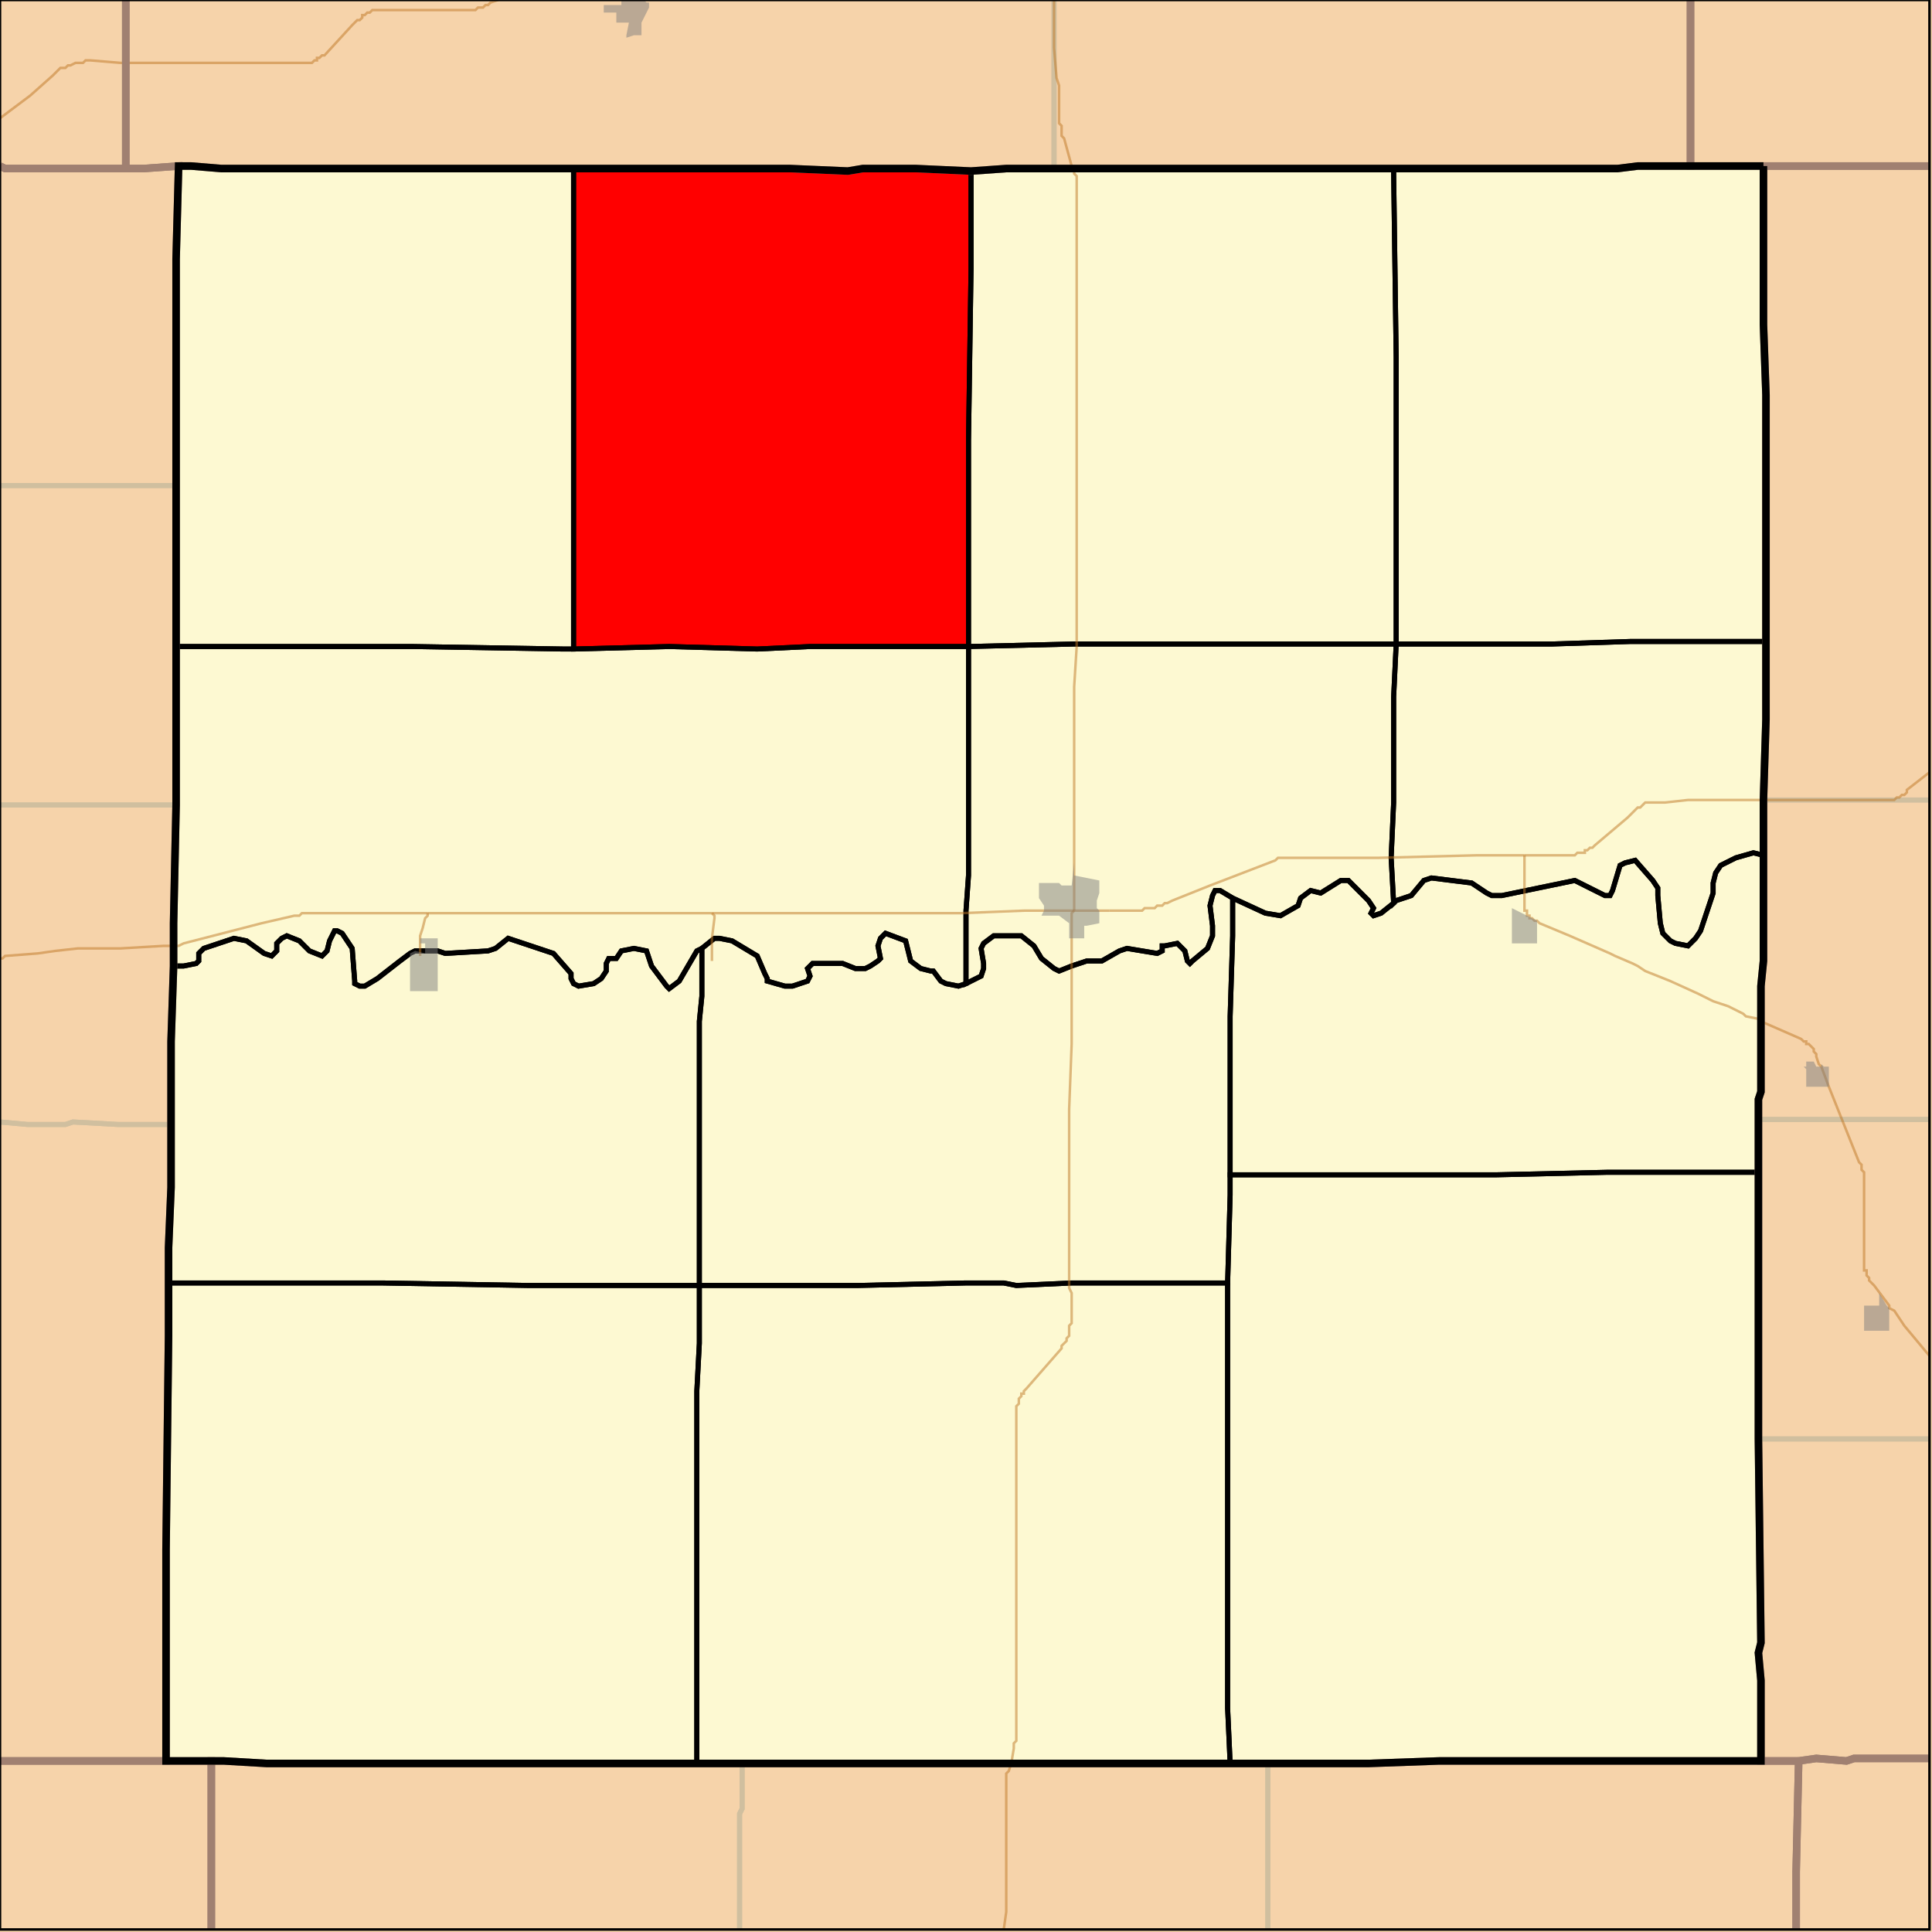 <?xml version="1.0" encoding="UTF-8"?>
<svg version="1.1" width="768" height="768" xmlns="http://www.w3.org/2000/svg" xmlns:xlink="http://www.w3.org/1999/xlink">

<rect width="100%" height="100%" fill="#333333" stroke="none"/>

<!-- START LAYER target_county -->
<path fill="#f6d3aa" d="M -2 -2 L 50 -2 L 50 67 L 2 67 L -2 66 L -2 -2 z"/>
<path fill="#f6d3aa" d="M 769 -2 L 769 66 L 672 66 L 672 -2 L 769 -2 z"/>
<path fill="#f6d3aa" d="M 672 -2 L 672 66 L 651 66 L 643 67 L 400 67 L 386 68 L 364 67 L 343 67 L 337 68 L 314 67 L 88 67 L 76 66 L 71 66 L 57 67 L 50 67 L 50 -2 L 672 -2 z"/>
<path fill="#f6d3aa" d="M -2 66 L 2 67 L 57 67 L 71 66 L 70 103 L 70 320 L 69 367 L 69 384 L 68 414 L 68 472 L 67 496 L 67 531 L 66 616 L 66 700 L -2 700 L -2 66 z"/>
<path fill="#f6d3aa" d="M 769 699 L 737 699 L 734 700 L 722 699 L 715 700 L 700 700 L 700 668 L 699 657 L 700 653 L 699 572 L 699 437 L 700 434 L 700 392 L 701 382 L 701 318 L 702 286 L 702 157 L 701 129 L 701 66 L 769 66 L 769 699 z"/>
<path fill="#f6d3aa" d="M 701 66 L 701 129 L 702 157 L 702 286 L 701 318 L 701 382 L 700 392 L 700 434 L 699 437 L 699 572 L 700 653 L 699 657 L 700 668 L 700 700 L 572 700 L 544 701 L 106 701 L 89 700 L 66 700 L 66 616 L 67 531 L 67 496 L 68 472 L 68 414 L 69 384 L 69 367 L 70 320 L 70 103 L 71 66 L 76 66 L 88 67 L 314 67 L 337 68 L 343 67 L 364 67 L 386 68 L 400 67 L 643 67 L 651 66 L 701 66 z"/>
<path fill="#f6d3aa" d="M 769 769 L 714 769 L 714 744 L 715 700 L 722 699 L 734 700 L 737 699 L 769 699 L 769 769 z"/>
<path fill="#f6d3aa" d="M -2 700 L 84 700 L 84 769 L -2 769 L -2 700 z"/>
<path fill="#f6d3aa" d="M 714 744 L 714 769 L 84 769 L 84 700 L 89 700 L 106 701 L 544 701 L 572 700 L 715 700 L 714 744 z"/>

<!-- START LAYER C0 -->

<!-- START LAYER KS -->
<path fill="#f6d3aa" stroke="#000000" stroke-width="1" d="M -2 -2 L 769 -2 L 769 769 L -2 769 L -2 -2 z"/>

<!-- START LAYER MO -->

<!-- START LAYER NE -->

<!-- START LAYER OK -->

<!-- START LAYER target_county_townships -->
<path fill="#fdf9d2" d="M 701 66 L 701 129 L 702 157 L 702 255 L 648 255 L 617 256 L 555 256 L 555 142 L 554 69 L 554 67 L 643 67 L 651 66 L 701 66 z"/>
<path fill="#fdf9d2" d="M 701 66 L 701 129 L 702 157 L 702 255 L 648 255 L 617 256 L 555 256 L 555 142 L 554 69 L 554 67 L 643 67 L 651 66 L 701 66 z"/>
<path fill="#fdf9d2" d="M 71 66 L 76 66 L 88 67 L 228 67 L 228 258 L 224 258 L 164 257 L 70 257 L 70 103 L 71 66 z"/>
<path fill="#fdf9d2" d="M 71 66 L 76 66 L 88 67 L 228 67 L 228 258 L 224 258 L 164 257 L 70 257 L 70 103 L 71 66 z"/>
<path fill="#fdf9d2" d="M 546 67 L 554 67 L 554 69 L 555 142 L 555 256 L 427 256 L 385 257 L 385 175 L 386 107 L 386 68 L 400 67 L 546 67 z"/>
<path fill="#fdf9d2" d="M 546 67 L 554 67 L 554 69 L 555 142 L 555 256 L 427 256 L 385 257 L 385 175 L 386 107 L 386 68 L 400 67 L 546 67 z"/>
<path fill="#fdf9d2" d="M 251 67 L 314 67 L 337 68 L 343 67 L 364 67 L 386 68 L 386 107 L 385 175 L 385 257 L 322 257 L 301 258 L 266 257 L 228 258 L 228 67 L 251 67 z"/>
<path fill="#fdf9d2" d="M 251 67 L 314 67 L 337 68 L 343 67 L 364 67 L 386 68 L 386 107 L 385 175 L 385 257 L 322 257 L 301 258 L 266 257 L 228 258 L 228 67 L 251 67 z"/>
<path fill="#fdf9d2" d="M 702 255 L 702 286 L 701 318 L 701 340 L 697 339 L 690 341 L 684 344 L 682 347 L 681 351 L 681 355 L 676 370 L 674 373 L 671 376 L 666 375 L 664 374 L 661 371 L 660 367 L 659 356 L 659 353 L 657 350 L 650 342 L 646 343 L 644 344 L 641 354 L 640 356 L 638 356 L 626 350 L 597 356 L 593 356 L 591 355 L 585 351 L 569 349 L 566 350 L 561 356 L 555 358 L 554 359 L 553 341 L 554 319 L 554 277 L 555 256 L 617 256 L 648 255 L 702 255 z"/>
<path fill="#fdf9d2" d="M 702 255 L 702 286 L 701 318 L 701 340 L 697 339 L 690 341 L 684 344 L 682 347 L 681 351 L 681 355 L 676 370 L 674 373 L 671 376 L 666 375 L 664 374 L 661 371 L 660 367 L 659 356 L 659 353 L 657 350 L 650 342 L 646 343 L 644 344 L 641 354 L 640 356 L 638 356 L 626 350 L 597 356 L 593 356 L 591 355 L 585 351 L 569 349 L 566 350 L 561 356 L 555 358 L 554 359 L 553 341 L 554 319 L 554 277 L 555 256 L 617 256 L 648 255 L 702 255 z"/>
<path fill="#fdf9d2" d="M 555 256 L 554 277 L 554 319 L 553 341 L 554 359 L 549 363 L 546 364 L 545 363 L 546 361 L 544 358 L 536 350 L 533 350 L 525 355 L 521 354 L 517 357 L 516 360 L 509 364 L 503 363 L 490 357 L 485 354 L 483 354 L 482 356 L 481 360 L 482 368 L 482 372 L 480 377 L 474 382 L 473 383 L 472 382 L 471 378 L 468 375 L 463 376 L 462 376 L 462 378 L 460 379 L 448 377 L 445 378 L 438 382 L 432 382 L 426 384 L 421 386 L 419 385 L 414 381 L 411 376 L 406 372 L 395 372 L 391 375 L 390 377 L 391 383 L 391 385 L 390 388 L 384 391 L 384 362 L 385 348 L 385 257 L 427 256 L 555 256 z"/>
<path fill="#fdf9d2" d="M 555 256 L 554 277 L 554 319 L 553 341 L 554 359 L 549 363 L 546 364 L 545 363 L 546 361 L 544 358 L 536 350 L 533 350 L 525 355 L 521 354 L 517 357 L 516 360 L 509 364 L 503 363 L 490 357 L 485 354 L 483 354 L 482 356 L 481 360 L 482 368 L 482 372 L 480 377 L 474 382 L 473 383 L 472 382 L 471 378 L 468 375 L 463 376 L 462 376 L 462 378 L 460 379 L 448 377 L 445 378 L 438 382 L 432 382 L 426 384 L 421 386 L 419 385 L 414 381 L 411 376 L 406 372 L 395 372 L 391 375 L 390 377 L 391 383 L 391 385 L 390 388 L 384 391 L 384 362 L 385 348 L 385 257 L 427 256 L 555 256 z"/>
<path fill="#fdf9d2" d="M 385 257 L 385 348 L 384 362 L 384 391 L 381 392 L 376 391 L 374 390 L 371 386 L 370 386 L 366 385 L 362 382 L 360 374 L 352 371 L 350 373 L 349 376 L 350 381 L 349 382 L 346 384 L 344 385 L 340 385 L 335 383 L 323 383 L 321 385 L 322 388 L 321 390 L 315 392 L 312 392 L 305 390 L 305 389 L 304 387 L 301 380 L 291 374 L 286 373 L 284 373 L 279 377 L 277 378 L 270 390 L 266 393 L 265 392 L 259 384 L 257 378 L 252 377 L 247 378 L 245 381 L 242 381 L 241 383 L 241 386 L 239 389 L 236 391 L 230 392 L 228 391 L 227 389 L 227 387 L 220 379 L 202 373 L 197 377 L 194 378 L 177 379 L 174 378 L 165 378 L 163 379 L 159 382 L 150 389 L 145 392 L 143 392 L 141 391 L 141 390 L 140 377 L 136 371 L 134 370 L 133 370 L 131 374 L 130 378 L 128 380 L 123 378 L 119 374 L 114 372 L 112 373 L 110 375 L 110 378 L 108 380 L 105 379 L 98 374 L 93 373 L 81 377 L 79 379 L 79 382 L 78 383 L 73 384 L 69 384 L 69 367 L 70 320 L 70 257 L 164 257 L 224 258 L 228 258 L 266 257 L 301 258 L 322 257 L 385 257 z"/>
<path fill="#fdf9d2" d="M 385 257 L 385 348 L 384 362 L 384 391 L 381 392 L 376 391 L 374 390 L 371 386 L 370 386 L 366 385 L 362 382 L 360 374 L 352 371 L 350 373 L 349 376 L 350 381 L 349 382 L 346 384 L 344 385 L 340 385 L 335 383 L 323 383 L 321 385 L 322 388 L 321 390 L 315 392 L 312 392 L 305 390 L 305 389 L 304 387 L 301 380 L 291 374 L 286 373 L 284 373 L 279 377 L 277 378 L 270 390 L 266 393 L 265 392 L 259 384 L 257 378 L 252 377 L 247 378 L 245 381 L 242 381 L 241 383 L 241 386 L 239 389 L 236 391 L 230 392 L 228 391 L 227 389 L 227 387 L 220 379 L 202 373 L 197 377 L 194 378 L 177 379 L 174 378 L 165 378 L 163 379 L 159 382 L 150 389 L 145 392 L 143 392 L 141 391 L 141 390 L 140 377 L 136 371 L 134 370 L 133 370 L 131 374 L 130 378 L 128 380 L 123 378 L 119 374 L 114 372 L 112 373 L 110 375 L 110 378 L 108 380 L 105 379 L 98 374 L 93 373 L 81 377 L 79 379 L 79 382 L 78 383 L 73 384 L 69 384 L 69 367 L 70 320 L 70 257 L 164 257 L 224 258 L 228 258 L 266 257 L 301 258 L 322 257 L 385 257 z"/>
<path fill="#fdf9d2" d="M 701 348 L 701 382 L 700 392 L 700 434 L 699 437 L 699 466 L 639 466 L 595 467 L 489 467 L 489 404 L 490 372 L 490 357 L 503 363 L 509 364 L 516 360 L 517 357 L 521 354 L 525 355 L 533 350 L 536 350 L 544 358 L 546 361 L 545 363 L 546 364 L 549 363 L 554 359 L 555 358 L 561 356 L 566 350 L 569 349 L 585 351 L 591 355 L 593 356 L 597 356 L 626 350 L 638 356 L 640 356 L 641 354 L 644 344 L 646 343 L 650 342 L 657 350 L 659 353 L 659 356 L 660 367 L 661 371 L 664 374 L 666 375 L 671 376 L 674 373 L 676 370 L 681 355 L 681 351 L 682 347 L 684 344 L 690 341 L 697 339 L 701 340 L 701 348 z"/>
<path fill="#fdf9d2" d="M 701 348 L 701 382 L 700 392 L 700 434 L 699 437 L 699 466 L 639 466 L 595 467 L 489 467 L 489 404 L 490 372 L 490 357 L 503 363 L 509 364 L 516 360 L 517 357 L 521 354 L 525 355 L 533 350 L 536 350 L 544 358 L 546 361 L 545 363 L 546 364 L 549 363 L 554 359 L 555 358 L 561 356 L 566 350 L 569 349 L 585 351 L 591 355 L 593 356 L 597 356 L 626 350 L 638 356 L 640 356 L 641 354 L 644 344 L 646 343 L 650 342 L 657 350 L 659 353 L 659 356 L 660 367 L 661 371 L 664 374 L 666 375 L 671 376 L 674 373 L 676 370 L 681 355 L 681 351 L 682 347 L 684 344 L 690 341 L 697 339 L 701 340 L 701 348 z"/>
<path fill="#fdf9d2" d="M 490 357 L 490 372 L 489 404 L 489 475 L 488 510 L 426 510 L 404 511 L 399 510 L 384 510 L 341 511 L 278 511 L 278 406 L 279 396 L 279 377 L 284 373 L 286 373 L 291 374 L 301 380 L 304 387 L 305 389 L 305 390 L 312 392 L 315 392 L 321 390 L 322 388 L 321 385 L 323 383 L 335 383 L 340 385 L 344 385 L 346 384 L 349 382 L 350 381 L 349 376 L 350 373 L 352 371 L 360 374 L 362 382 L 366 385 L 370 386 L 371 386 L 374 390 L 376 391 L 381 392 L 384 391 L 390 388 L 391 385 L 391 383 L 390 377 L 391 375 L 395 372 L 406 372 L 411 376 L 414 381 L 419 385 L 421 386 L 426 384 L 432 382 L 438 382 L 445 378 L 448 377 L 460 379 L 462 378 L 462 376 L 463 376 L 468 375 L 471 378 L 472 382 L 473 383 L 474 382 L 480 377 L 482 372 L 482 368 L 481 360 L 482 356 L 483 354 L 485 354 L 490 357 z"/>
<path fill="#fdf9d2" d="M 490 357 L 490 372 L 489 404 L 489 475 L 488 510 L 426 510 L 404 511 L 399 510 L 384 510 L 341 511 L 278 511 L 278 406 L 279 396 L 279 377 L 284 373 L 286 373 L 291 374 L 301 380 L 304 387 L 305 389 L 305 390 L 312 392 L 315 392 L 321 390 L 322 388 L 321 385 L 323 383 L 335 383 L 340 385 L 344 385 L 346 384 L 349 382 L 350 381 L 349 376 L 350 373 L 352 371 L 360 374 L 362 382 L 366 385 L 370 386 L 371 386 L 374 390 L 376 391 L 381 392 L 384 391 L 390 388 L 391 385 L 391 383 L 390 377 L 391 375 L 395 372 L 406 372 L 411 376 L 414 381 L 419 385 L 421 386 L 426 384 L 432 382 L 438 382 L 445 378 L 448 377 L 460 379 L 462 378 L 462 376 L 463 376 L 468 375 L 471 378 L 472 382 L 473 383 L 474 382 L 480 377 L 482 372 L 482 368 L 481 360 L 482 356 L 483 354 L 485 354 L 490 357 z"/>
<path fill="#fdf9d2" d="M 69 384 L 73 384 L 78 383 L 79 382 L 79 379 L 81 377 L 93 373 L 98 374 L 105 379 L 108 380 L 110 378 L 110 375 L 112 373 L 114 372 L 119 374 L 123 378 L 128 380 L 130 378 L 131 374 L 133 370 L 134 370 L 136 371 L 140 377 L 141 390 L 141 391 L 143 392 L 145 392 L 150 389 L 159 382 L 163 379 L 165 378 L 174 378 L 177 379 L 194 378 L 197 377 L 202 373 L 220 379 L 227 387 L 227 389 L 228 391 L 230 392 L 236 391 L 239 389 L 241 386 L 241 383 L 242 381 L 245 381 L 247 378 L 252 377 L 257 378 L 259 384 L 265 392 L 266 393 L 270 390 L 277 378 L 279 377 L 279 396 L 278 406 L 278 511 L 210 511 L 152 510 L 67 510 L 67 496 L 68 472 L 68 414 L 69 384 z"/>
<path fill="#fdf9d2" d="M 69 384 L 73 384 L 78 383 L 79 382 L 79 379 L 81 377 L 93 373 L 98 374 L 105 379 L 108 380 L 110 378 L 110 375 L 112 373 L 114 372 L 119 374 L 123 378 L 128 380 L 130 378 L 131 374 L 133 370 L 134 370 L 136 371 L 140 377 L 141 390 L 141 391 L 143 392 L 145 392 L 150 389 L 159 382 L 163 379 L 165 378 L 174 378 L 177 379 L 194 378 L 197 377 L 202 373 L 220 379 L 227 387 L 227 389 L 228 391 L 230 392 L 236 391 L 239 389 L 241 386 L 241 383 L 242 381 L 245 381 L 247 378 L 252 377 L 257 378 L 259 384 L 265 392 L 266 393 L 270 390 L 277 378 L 279 377 L 279 396 L 278 406 L 278 511 L 210 511 L 152 510 L 67 510 L 67 496 L 68 472 L 68 414 L 69 384 z"/>
<path fill="#fdf9d2" d="M 699 466 L 699 572 L 700 653 L 699 657 L 700 668 L 700 700 L 572 700 L 544 701 L 489 701 L 488 679 L 488 510 L 489 475 L 489 467 L 595 467 L 639 466 L 699 466 z"/>
<path fill="#fdf9d2" d="M 699 466 L 699 572 L 700 653 L 699 657 L 700 668 L 700 700 L 572 700 L 544 701 L 489 701 L 488 679 L 488 510 L 489 475 L 489 467 L 595 467 L 639 466 L 699 466 z"/>
<path fill="#fdf9d2" d="M 488 510 L 488 679 L 489 701 L 277 701 L 277 553 L 278 534 L 278 511 L 341 511 L 384 510 L 399 510 L 404 511 L 426 510 L 488 510 z"/>
<path fill="#fdf9d2" d="M 488 510 L 488 679 L 489 701 L 277 701 L 277 553 L 278 534 L 278 511 L 341 511 L 384 510 L 399 510 L 404 511 L 426 510 L 488 510 z"/>
<path fill="#fdf9d2" d="M 278 511 L 278 534 L 277 553 L 277 701 L 106 701 L 89 700 L 66 700 L 66 616 L 67 531 L 67 510 L 152 510 L 210 511 L 278 511 z"/>
<path fill="#fdf9d2" d="M 278 511 L 278 534 L 277 553 L 277 701 L 106 701 L 89 700 L 66 700 L 66 616 L 67 531 L 67 510 L 152 510 L 210 511 L 278 511 z"/>

<!-- START LAYER target_township -->
<path fill="#ff0000" d="M 251 67 L 314 67 L 337 68 L 343 67 L 364 67 L 386 68 L 386 107 L 385 175 L 385 257 L 322 257 L 301 258 L 266 257 L 228 258 L 228 67 L 251 67 z"/>
<path fill="#ff0000" d="M 251 67 L 314 67 L 337 68 L 343 67 L 364 67 L 386 68 L 386 107 L 385 175 L 385 257 L 322 257 L 301 258 L 266 257 L 228 258 L 228 67 L 251 67 z"/>

<!-- START LAYER KS-township_borders -->
<polyline fill="none" stroke="#d0bf9f" stroke-width="2" points="672,0 672,66 651,66 643,67 419,67 419,0"/>
<polyline fill="none" stroke="#d0bf9f" stroke-width="2" points="419,0 419,67 400,67 386,68 364,67 343,67 337,68 314,67 88,67 76,66 71,66 57,67 50,67 50,0"/>
<polyline fill="none" stroke="#d0bf9f" stroke-width="2" points="767,66 672,66 672,0"/>
<polyline fill="none" stroke="#d0bf9f" stroke-width="2" points="50,0 50,67 2,67 0,66"/>
<polyline fill="none" stroke="#d0bf9f" stroke-width="2" points="0,66 2,67 57,67 71,66 70,103 70,193 0,193"/>
<polyline fill="none" stroke="#d0bf9f" stroke-width="2" points="701,66 767,66"/>
<polyline fill="none" stroke="#d0bf9f" stroke-width="2" points="767,318 701,318 702,286 702,157 701,129 701,66"/>
<polyline fill="none" stroke="#d0bf9f" stroke-width="2" points="0,193 70,193 70,320 0,320"/>
<polyline fill="none" stroke="#d0bf9f" stroke-width="2" points="767,445 699,445 699,437 700,434 700,392 701,382 701,318 767,318"/>
<polyline fill="none" stroke="#d0bf9f" stroke-width="2" points="0,320 70,320 69,367 69,384 68,414 68,447 47,447 29,446 26,447 11,447 0,446"/>
<polyline fill="none" stroke="#d0bf9f" stroke-width="2" points="699,445 767,445"/>
<polyline fill="none" stroke="#d0bf9f" stroke-width="2" points="767,572 699,572 699,445"/>
<polyline fill="none" stroke="#d0bf9f" stroke-width="2" points="0,446 11,447 26,447 29,446 47,447 68,447 68,472 67,496 67,531 66,616 66,700 0,700"/>
<polyline fill="none" stroke="#d0bf9f" stroke-width="2" points="767,699 737,699 734,700 722,699 715,700 700,700 700,668 699,657 700,653 699,572 767,572"/>
<polyline fill="none" stroke="#d0bf9f" stroke-width="2" points="0,700 84,700 84,767"/>
<polyline fill="none" stroke="#d0bf9f" stroke-width="2" points="714,767 714,744 715,700 722,699 734,700 737,699 767,699"/>
<polyline fill="none" stroke="#d0bf9f" stroke-width="2" points="715,700 714,744 714,767"/>
<polyline fill="none" stroke="#d0bf9f" stroke-width="2" points="504,767 504,701 544,701 572,700 715,700"/>
<polyline fill="none" stroke="#d0bf9f" stroke-width="2" points="252,701 295,701 295,719 294,721 294,767"/>
<polyline fill="none" stroke="#d0bf9f" stroke-width="2" points="84,767 84,700 89,700 106,701 252,701"/>
<polyline fill="none" stroke="#d0bf9f" stroke-width="2" points="395,701 504,701 504,767"/>
<polyline fill="none" stroke="#d0bf9f" stroke-width="2" points="294,767 294,721 295,719 295,701 395,701"/>

<!-- START LAYER NE-township_borders -->

<!-- START LAYER target_county_township_borders -->
<polyline fill="none" stroke="#000000" stroke-width="2" points="701,66 701,129 702,157 702,255 648,255 617,256 555,256 555,142 554,69 554,67 643,67 651,66 701,66"/>
<polyline fill="none" stroke="#000000" stroke-width="2" points="71,66 76,66 88,67 228,67 228,258 224,258 164,257 70,257 70,103 71,66"/>
<polyline fill="none" stroke="#000000" stroke-width="2" points="546,67 554,67 554,69 555,142 555,256 427,256 385,257 385,175 386,107 386,68 400,67 546,67"/>
<polyline fill="none" stroke="#000000" stroke-width="2" points="251,67 314,67 337,68 343,67 364,67 386,68 386,107 385,175 385,257 322,257 301,258 266,257 228,258 228,67 251,67"/>
<polyline fill="none" stroke="#000000" stroke-width="2" points="702,255 702,286 701,318 701,340 697,339 690,341 684,344 682,347 681,351 681,355 676,370 674,373 671,376 666,375 664,374 661,371 660,367 659,356 659,353 657,350 650,342 646,343 644,344 641,354 640,356 638,356 626,350 597,356 593,356 591,355 585,351 569,349 566,350 561,356 555,358 554,359 553,341 554,319 554,277 555,256 617,256 648,255 702,255"/>
<polyline fill="none" stroke="#000000" stroke-width="2" points="555,256 554,277 554,319 553,341 554,359 549,363 546,364 545,363 546,361 544,358 536,350 533,350 525,355 521,354 517,357 516,360 509,364 503,363 490,357 485,354 483,354 482,356 481,360 482,368 482,372 480,377 474,382 473,383 472,382 471,378 468,375 463,376 462,376 462,378 460,379 448,377 445,378 438,382 432,382 426,384 421,386 419,385 414,381 411,376 406,372 395,372 391,375 390,377 391,383 391,385 390,388 384,391 384,362 385,348 385,257 427,256 555,256"/>
<polyline fill="none" stroke="#000000" stroke-width="2" points="385,257 385,348 384,362 384,391 381,392 376,391 374,390 371,386 370,386 366,385 362,382 360,374 352,371 350,373 349,376 350,381 349,382 346,384 344,385 340,385 335,383 323,383 321,385 322,388 321,390 315,392 312,392 305,390 305,389 304,387 301,380 291,374 286,373 284,373 279,377 277,378 270,390 266,393 265,392 259,384 257,378 252,377 247,378 245,381 242,381 241,383 241,386 239,389 236,391 230,392 228,391 227,389 227,387 220,379 202,373 197,377 194,378 177,379 174,378 165,378 163,379 159,382 150,389 145,392 143,392 141,391 141,390 140,377 136,371 134,370 133,370 131,374 130,378 128,380 123,378 119,374 114,372 112,373 110,375 110,378 108,380 105,379 98,374 93,373 81,377 79,379 79,382 78,383 73,384 69,384 69,367 70,320 70,257 164,257 224,258 228,258 266,257 301,258 322,257 385,257"/>
<polyline fill="none" stroke="#000000" stroke-width="2" points="701,348 701,382 700,392 700,434 699,437 699,466 639,466 595,467 489,467 489,404 490,372 490,357 503,363 509,364 516,360 517,357 521,354 525,355 533,350 536,350 544,358 546,361 545,363 546,364 549,363 554,359 555,358 561,356 566,350 569,349 585,351 591,355 593,356 597,356 626,350 638,356 640,356 641,354 644,344 646,343 650,342 657,350 659,353 659,356 660,367 661,371 664,374 666,375 671,376 674,373 676,370 681,355 681,351 682,347 684,344 690,341 697,339 701,340 701,348"/>
<polyline fill="none" stroke="#000000" stroke-width="2" points="490,357 490,372 489,404 489,475 488,510 426,510 404,511 399,510 384,510 341,511 278,511 278,406 279,396 279,377 284,373 286,373 291,374 301,380 304,387 305,389 305,390 312,392 315,392 321,390 322,388 321,385 323,383 335,383 340,385 344,385 346,384 349,382 350,381 349,376 350,373 352,371 360,374 362,382 366,385 370,386 371,386 374,390 376,391 381,392 384,391 390,388 391,385 391,383 390,377 391,375 395,372 406,372 411,376 414,381 419,385 421,386 426,384 432,382 438,382 445,378 448,377 460,379 462,378 462,376 463,376 468,375 471,378 472,382 473,383 474,382 480,377 482,372 482,368 481,360 482,356 483,354 485,354 490,357"/>
<polyline fill="none" stroke="#000000" stroke-width="2" points="69,384 73,384 78,383 79,382 79,379 81,377 93,373 98,374 105,379 108,380 110,378 110,375 112,373 114,372 119,374 123,378 128,380 130,378 131,374 133,370 134,370 136,371 140,377 141,390 141,391 143,392 145,392 150,389 159,382 163,379 165,378 174,378 177,379 194,378 197,377 202,373 220,379 227,387 227,389 228,391 230,392 236,391 239,389 241,386 241,383 242,381 245,381 247,378 252,377 257,378 259,384 265,392 266,393 270,390 277,378 279,377 279,396 278,406 278,511 210,511 152,510 67,510 67,496 68,472 68,414 69,384"/>
<polyline fill="none" stroke="#000000" stroke-width="2" points="699,466 699,572 700,653 699,657 700,668 700,700 572,700 544,701 489,701 488,679 488,510 489,475 489,467 595,467 639,466 699,466"/>
<polyline fill="none" stroke="#000000" stroke-width="2" points="488,510 488,679 489,701 277,701 277,553 278,534 278,511 341,511 384,510 399,510 404,511 426,510 488,510"/>
<polyline fill="none" stroke="#000000" stroke-width="2" points="278,511 278,534 277,553 277,701 106,701 89,700 66,700 66,616 67,531 67,510 152,510 210,511 278,511"/>

<!-- START LAYER highways -->
<polyline fill="none" stroke="#bf7723" opacity="0.5" stroke-width="1" points="0,47 12,38 21,30 24,27 26,27 27,26 28,26 30,25 33,25 34,24 36,24 48,25 50,25"/>
<polyline fill="none" stroke="#bf7723" opacity="0.5" stroke-width="1" points="50,25 124,25 125,24 126,24 126,23 127,23 128,22 129,22 140,10 142,8 143,8 144,7 144,6 145,6 146,5 147,5 148,4 189,4 190,3 192,3 193,2 194,2 195,1 198,0"/>
<polyline fill="none" stroke="#bf7723" opacity="0.5" stroke-width="1" points="606,340 606,362 607,362 607,364 608,364 608,365 609,365 610,366 611,366 612,367 624,372 640,379 642,380 649,383 651,384 654,386 664,390 675,395 681,398 687,400 693,403 694,404 699,405 700,406"/>
<polyline fill="none" stroke="#bf7723" opacity="0.5" stroke-width="1" points="700,406 716,413 717,414 718,414 718,415 719,415 721,417 721,418 722,419 722,420 723,423 724,424 727,432 739,462 740,463 740,465 741,466 741,505 742,505 742,507 743,508 743,509 745,511 751,519 751,520 753,521 757,527 767,539"/>
<polyline fill="none" stroke="#bf7723" opacity="0.5" stroke-width="1" points="283,363 284,364 284,365 283,373 283,382"/>
<polyline fill="none" stroke="#bf7723" opacity="0.5" stroke-width="1" points="167,380 167,372 168,369 169,365 170,364 170,363"/>
<polyline fill="none" stroke="#bf7723" opacity="0.5" stroke-width="1" points="0,381 1,381 2,380 15,379 22,378 31,377 48,377 65,376 69,376"/>
<polyline fill="none" stroke="#bf7723" opacity="0.5" stroke-width="1" points="69,376 71,376 73,375 104,367 117,364 119,364 120,363 170,363"/>
<polyline fill="none" stroke="#bf7723" opacity="0.5" stroke-width="1" points="170,363 283,363"/>
<polyline fill="none" stroke="#bf7723" opacity="0.5" stroke-width="1" points="283,363 382,363 407,362 427,362"/>
<polyline fill="none" stroke="#bf7723" opacity="0.5" stroke-width="1" points="427,362 441,362"/>
<polyline fill="none" stroke="#bf7723" opacity="0.5" stroke-width="1" points="441,362 454,362 455,361 459,361 460,360 462,360 463,359 464,359 466,358 481,352 507,342 508,341 548,341 587,340 606,340"/>
<polyline fill="none" stroke="#bf7723" opacity="0.5" stroke-width="1" points="606,340 626,340 627,339 630,339 630,338 631,338 632,337 633,337 634,336 647,325 651,321 652,321 654,319 662,319 671,318 702,318"/>
<polyline fill="none" stroke="#bf7723" opacity="0.5" stroke-width="1" points="702,318 753,318 754,317 755,317 756,316 757,316 758,315 758,314 767,307"/>
<polyline fill="none" stroke="#bf7723" opacity="0.5" stroke-width="1" points="427,362 427,273 428,257 428,70 427,69 427,67"/>
<polyline fill="none" stroke="#bf7723" opacity="0.5" stroke-width="1" points="427,67 426,66 423,55 422,54 422,50 421,49 421,34 420,31 419,19 419,0"/>
<polyline fill="none" stroke="#bf7723" opacity="0.5" stroke-width="1" points="399,767 400,760 400,705 401,704 402,701"/>
<polyline fill="none" stroke="#bf7723" opacity="0.5" stroke-width="1" points="402,701 403,695 403,693 404,692 404,559 405,558 405,556 406,555 406,554 407,554 407,553 408,552 422,536 422,535 424,533 424,532 425,531 425,527 426,526 426,514 425,512 425,441 426,415 426,363 427,362"/>

<!-- START LAYER KS-county_borders -->
<polyline fill="none" stroke="#a08071" stroke-width="3" points="50,0 50,67 2,67 0,66"/>
<polyline fill="none" stroke="#a08071" stroke-width="3" points="767,66 672,66 672,0"/>
<polyline fill="none" stroke="#a08071" stroke-width="3" points="672,0 672,66 651,66 643,67 400,67 386,68 364,67 343,67 337,68 314,67 88,67 76,66 71,66 57,67 50,67 50,0"/>
<polyline fill="none" stroke="#a08071" stroke-width="3" points="0,66 2,67 57,67 71,66 70,103 70,320 69,367 69,384 68,414 68,472 67,496 67,531 66,616 66,700 0,700"/>
<polyline fill="none" stroke="#a08071" stroke-width="3" points="767,699 737,699 734,700 722,699 715,700 700,700 700,668 699,657 700,653 699,572 699,437 700,434 700,392 701,382 701,318 702,286 702,157 701,129 701,66 767,66"/>
<polyline fill="none" stroke="#a08071" stroke-width="3" points="714,767 714,744 715,700 722,699 734,700 737,699 767,699"/>
<polyline fill="none" stroke="#a08071" stroke-width="3" points="0,700 84,700 84,767"/>
<polyline fill="none" stroke="#a08071" stroke-width="3" points="715,700 714,744 714,767"/>
<polyline fill="none" stroke="#a08071" stroke-width="3" points="84,767 84,700 89,700 106,701 544,701 572,700 715,700"/>

<!-- START LAYER MO-county_borders -->

<!-- START LAYER NE-county_borders -->

<!-- START LAYER OK-county_borders -->

<!-- START LAYER target_county_borders -->
<polyline fill="none" stroke="#000000" stroke-width="3" points="701,66 701,129 702,157 702,286 701,318 701,382 700,392 700,434 699,437 699,572 700,653 699,657 700,668 700,700 572,700 544,701 106,701 89,700 66,700 66,616 67,531 67,496 68,472 68,414 69,384 69,367 70,320 70,103 71,66 76,66 88,67 314,67 337,68 343,67 364,67 386,68 400,67 643,67 651,66 701,66"/>

<!-- START LAYER KS-border -->

<!-- START LAYER IL-interstates -->

<!-- START LAYER IL-state_routes -->

<!-- START LAYER IL-highways_US -->

<!-- START LAYER CO-places -->

<!-- START LAYER KS-places -->
<path fill="#7f7f7f" opacity="0.5" d="M 254 -2 L 257 1 L 258 1 L 258 3 L 255 9 L 255 14 L 252 14 L 249 15 L 249 14 L 250 9 L 245 9 L 245 5 L 240 5 L 240 2 L 247 2 L 247 -2 L 254 -2 z"/>
<path fill="#7f7f7f" opacity="0.5" d="M 437 351 L 437 355 L 436 358 L 436 361 L 437 362 L 437 367 L 432 368 L 431 368 L 431 373 L 425 373 L 425 367 L 421 364 L 414 364 L 415 362 L 415 360 L 413 357 L 413 351 L 421 351 L 422 352 L 426 352 L 427 343 L 427 348 L 437 350 L 437 351 z"/>
<path fill="#7f7f7f" opacity="0.5" d="M 609 365 L 611 366 L 611 375 L 601 375 L 601 361 L 609 365 z"/>
<path fill="#7f7f7f" opacity="0.5" d="M 163 379 L 165 378 L 169 379 L 169 375 L 167 375 L 167 373 L 174 373 L 174 394 L 163 394 L 163 379 z"/>
<path fill="#7f7f7f" opacity="0.5" d="M 724 424 L 724 423 L 725 424 L 727 424 L 727 432 L 718 432 L 718 425 L 717 424 L 718 424 L 718 422 L 721 422 L 722 424 L 724 424 z"/>
<path fill="#7f7f7f" opacity="0.5" d="M 750 519 L 751 520 L 751 529 L 741 529 L 741 519 L 747 519 L 747 514 L 750 519 z"/>

<!-- START LAYER MO-places -->

<!-- START LAYER NE-places -->

<!-- START LAYER OK-places -->

<!-- START LAYER map_border -->
<polyline fill="none" stroke="#000000" stroke-width="1" points="0,0 767,0 767,767 0,767 0,0"/>

</svg>
